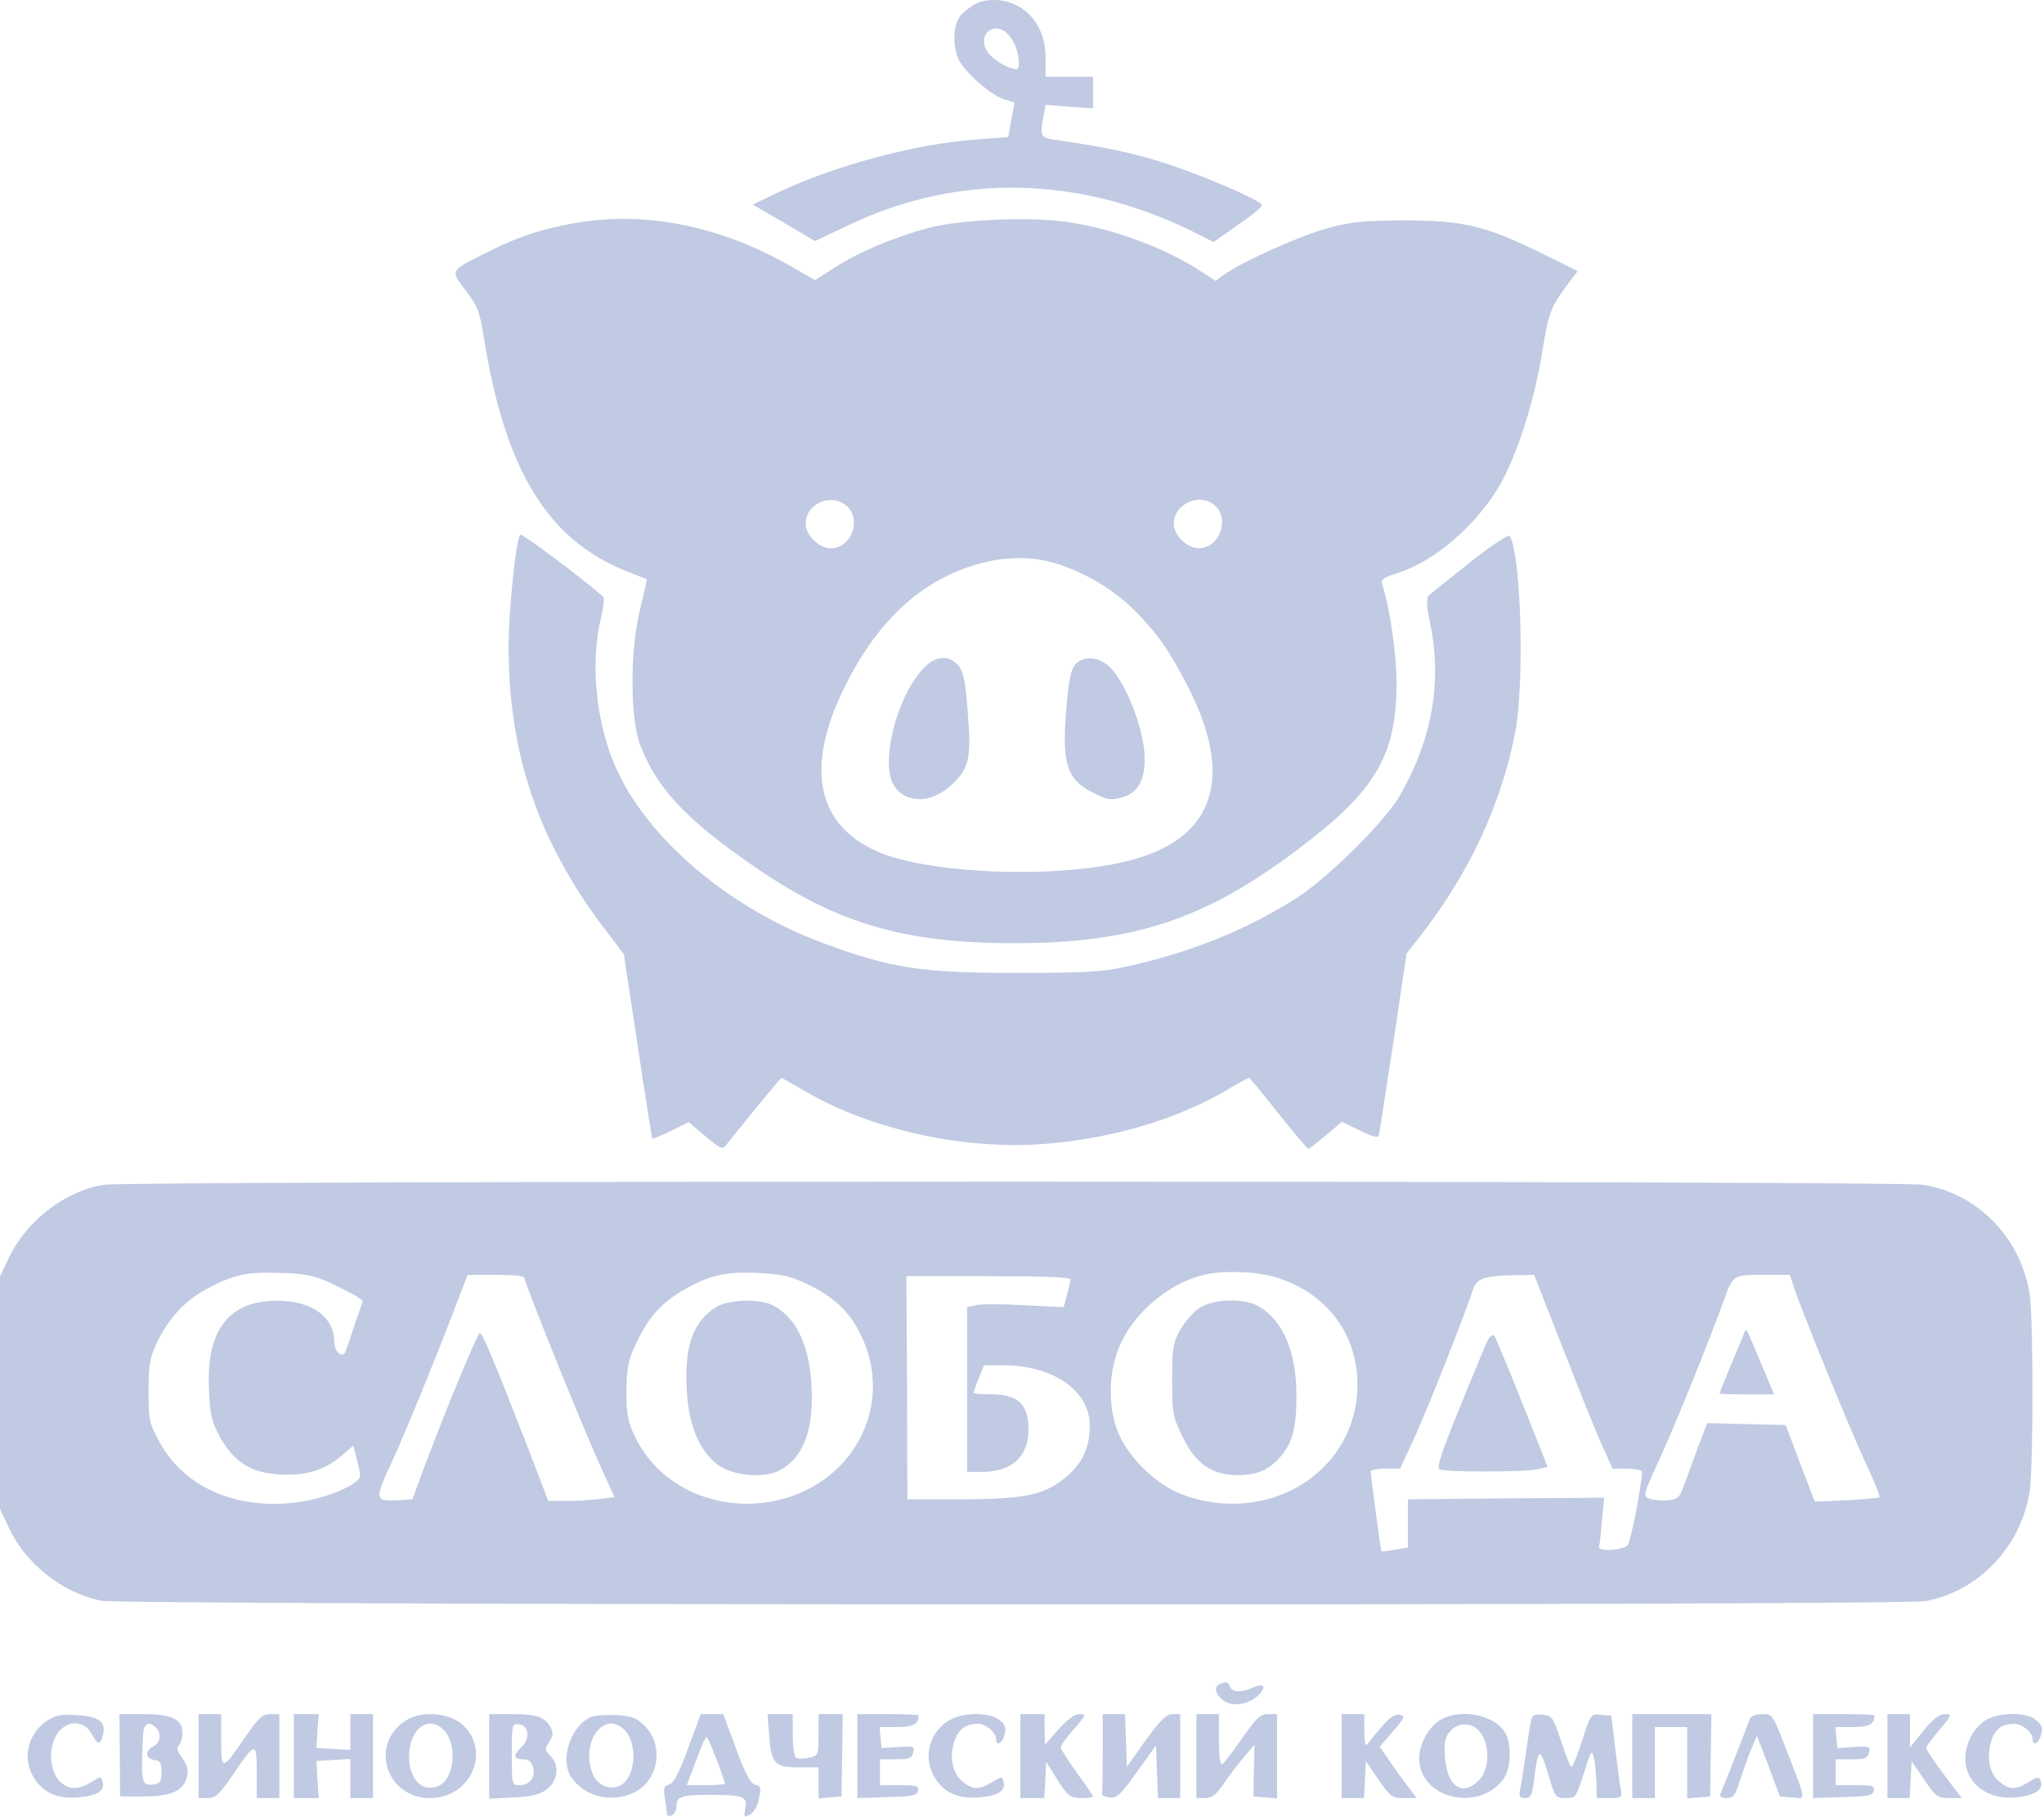 <svg width="844" height="750" viewBox="0 0 844 750" fill="none" xmlns="http://www.w3.org/2000/svg">
<path d="M380.667 276.6C369.733 289 363.467 315.533 369.2 324.467C374 331.667 384.133 331.8 392.267 324.6C399.467 318.333 400.933 313.533 400 299.933C398.8 281.133 398 277 395.2 274.2C391.067 270.067 385.6 271 380.667 276.6Z" fill="#C0CAE2"/>
<path d="M444 274.333C442.267 276.333 441.333 280.6 440.4 291.267C438.267 315.533 440.4 322.067 452.133 327.667C457.467 330.333 458.8 330.467 463.467 329.133C469.867 327.267 472.667 322.333 472.667 313.267C472.667 301.133 464.267 280.067 457.2 274.467C452.667 271 447.067 270.867 444 274.333Z" fill="#C0CAE2"/>
<path d="M402.667 1.667C400.533 2.867 397.6 5.133 396.4 6.733C393.467 10.333 393.333 19.8 396 24.867C398.667 30.067 409.2 39.267 414.533 41L418.933 42.333L417.6 49.533L416.267 56.6L403.733 57.533C378.533 59.267 345.067 68.2 321.333 79.4L310.8 84.467L323.733 91.933L336.533 99.533L350.267 93C396 71.133 446.8 72.467 494.267 96.467L501.067 99.933L511.333 92.733C517.067 88.867 521.467 85.133 521.067 84.6C519.733 82.333 497.333 72.733 482 67.667C468.933 63.4 456.267 60.6 434.4 57.533C429.733 56.867 429.333 55.667 430.933 47.667L431.733 43.267L441.6 44.067L451.333 44.733V38.2V31.667H441.6H431.733V23.8C431.733 10.733 424 1.267 412.267 0.067C408.667 -0.2 405.2 0.333 402.667 1.667ZM416 13.933C418.8 16.6 420.667 21.533 420.667 25.8C420.667 28.733 420.267 29 417.733 28.2C412.533 26.6 407.333 22.333 406.533 18.867C404.933 12.733 411.467 9.267 416 13.933Z" fill="#C0CAE2"/>
<path d="M232.667 93C220.4 95.533 211.733 98.733 199.733 104.867C185.733 111.933 185.867 111.533 192.4 120.067C197.333 126.6 198.133 128.733 200 140.6C208.667 194.2 226.267 223 258.667 235.8C263.067 237.533 266.8 239 267.067 239.133C267.2 239.133 266 244.6 264.4 251.133C260 268.6 260.133 297.133 264.533 308.067C271.467 325.533 282.933 337.933 309.6 356.467C344.533 381 372.533 389.4 418.667 389.4C468.133 389.4 497.733 379.533 536 350.6C568.133 326.467 576.667 311.933 576.667 281.667C576.667 270.2 573.867 251 570.8 241.4C570.133 239.267 571.067 238.467 577.067 236.6C592.667 231.667 610.267 216.333 619.867 199.267C626.8 186.733 633.6 165.133 636.8 145.4C639.6 128.333 640.133 127 648.267 116.067L651.467 111.933L636.4 104.467C613.6 93.267 604.267 91 580 91C563.333 91 558.133 91.533 548.667 94.067C537.2 97.133 513.333 107.8 505.867 113.133L501.867 115.933L496.8 112.6C481.6 102.467 460 94.467 440.8 91.667C425.467 89.4 396.4 90.6 383.067 94.2C369.467 97.8 354.533 104.067 344.667 110.467L336.533 115.667L325.867 109.533C295.333 92.2 262.933 86.467 232.667 93ZM349.733 209C355.867 214.733 351.467 226.333 343.067 226.333C338.133 226.333 332.667 221 332.667 216.2C332.667 207.8 343.467 203.267 349.733 209ZM502 209C507.867 214.867 503.2 226.333 495.067 226.333C490.133 226.333 484.667 221 484.667 216.2C484.667 207.8 496 203 502 209ZM435.467 232.467C447.6 236.067 459.733 243.267 468.533 252.067C478.267 261.933 482.8 268.467 490.8 284.067C510 321.8 501.067 346.867 465.333 355.533C435.333 363 381.733 360.733 361.333 351.133C338 340.333 332.933 318.2 346.933 287.533C359.733 259.533 377.467 241.667 400 234.067C412.533 229.8 424.4 229.267 435.467 232.467Z" fill="#C0CAE2"/>
<path d="M214.8 220.733C212.933 223.667 210 252.2 210 266.733C210 311 222.133 347 249.2 382.867L257.6 393.933L263.333 431.8C266.4 452.6 269.2 469.8 269.333 470.067C269.467 470.333 272.933 468.867 277.067 466.867L284.4 463.267L291.333 469.133C297.333 474.2 298.4 474.733 299.733 472.867C304 467.4 322.267 445 322.667 445C322.8 445 327.2 447.4 332.133 450.333C360.8 467.133 400.667 475.4 435.067 471.933C461.867 469.267 486.267 461.8 506.267 450.2C511.067 447.267 515.333 445 515.733 445C516 445 521.467 451.533 527.867 459.667C534.267 467.667 539.867 474.333 540.267 474.333C540.533 474.333 543.867 471.8 547.467 468.733L554.133 463.133L561.467 466.733C566.667 469.267 568.933 469.933 569.333 468.733C569.6 467.8 572.267 450.467 575.333 430.333L580.8 393.667L586.533 386.333C606.667 360.467 619.6 332.733 625.6 302.733C629.467 282.733 628.267 230.2 623.467 221.4C622.933 220.467 616.8 224.467 606.933 232.2C598.4 239 590.667 245.133 589.867 245.933C588.933 246.867 589.067 250.333 590.533 257.4C595.6 281.667 591.2 305.8 577.867 328.733C571.6 339.4 548.8 361.933 536 370.333C515.6 383.533 491.467 393.4 464.667 399.133C455.333 401.267 447.467 401.667 420 401.667C380.4 401.667 368.133 399.8 340 389.4C300.933 375 266.8 345.933 254 316.2C246.133 298.333 243.733 273.8 248 255.8C249.2 251 249.6 246.733 249.067 246.333C240.8 239 215.333 219.933 214.8 220.733Z" fill="#C0CAE2"/>
<path d="M42.8 489.133C26.667 491.8 10.8 504.067 3.467 519.667L0 527V575V623L3.6 630.6C10.533 645.533 25.6 657.533 41.733 660.867C51.067 662.733 784.933 663 795.2 661C817.2 656.867 834.8 638.2 838.133 615.267C839.6 604.467 839.6 545.533 838.133 534.733C834.667 511.267 816.8 492.733 794 489.133C783.467 487.4 52.933 487.4 42.8 489.133ZM136.133 529.533C140.4 531.533 145.333 534.067 146.933 535L149.867 537L146.533 546.6C144.8 551.933 143.067 557.133 142.667 557.933C141.467 561.133 138 558.067 138 553.8C137.867 543.533 128.667 537 114.4 537C94.533 537 85.2 549 86.267 573.267C86.667 583.8 87.333 586.733 90.667 593C96.533 603.533 103.467 608.067 115.467 608.733C126.267 609.4 134.4 606.867 141.333 600.733L145.867 596.867L147.2 601.933C148 604.733 148.667 608.067 148.667 609.267C148.667 612.467 136.533 617.933 125.467 619.8C99.467 624.2 76.4 614.733 66 595.533C61.6 587.533 61.333 586.2 61.333 574.333C61.333 563.4 61.867 560.6 64.8 554.333C69.733 544.067 76.4 536.867 85.733 531.933C96.533 526.2 102 525 116.133 525.533C125.867 525.8 129.733 526.6 136.133 529.533ZM332 529.533C343.733 534.867 350.533 541.133 355.333 550.867C369.2 578.867 353.733 610.867 322.667 619C297.867 625.4 272.267 614.467 262.133 593C259.2 586.867 258.667 583.8 258.667 574.333C258.8 564.867 259.333 561.667 262.4 555.267C267.333 544.333 272.533 538.467 281.333 533.133C292 526.733 299.333 524.867 312.8 525.533C321.733 525.933 326.133 526.733 332 529.533ZM526.133 527.133C548.533 533.667 561.867 552.2 560.4 575C558.133 609.133 522.533 629.8 488.133 617C478.133 613.267 467.2 603 462.533 593.267C457.6 583.133 457.333 568.067 461.867 556.733C467.333 542.733 482.267 529.8 497.067 526.333C504.533 524.467 518.533 524.867 526.133 527.133ZM216.667 527.933C216.667 530.067 242.667 594.333 249.067 607.8L253.733 618.067L247.733 618.867C244.4 619.267 238.267 619.667 234 619.667H226.4L216.8 594.6C203.733 561.133 199.2 550.333 198.133 550.333C197.2 550.333 184.133 581.8 175.2 605.667L170.267 619L164.4 619.4C154.667 619.933 154.533 619.133 161.867 603.4C167.467 591.4 182.533 554.333 190.667 532.6L193.067 526.333H204.8C213.467 526.333 216.667 526.733 216.667 527.933ZM442 528.2C442 529 441.333 531.933 440.533 534.733L439.2 539.667L422.8 538.867C413.733 538.333 404.8 538.333 402.8 538.867L399.333 539.667V573.667V607.667H405.467C417.733 607.667 424.667 601.4 424.667 590.333C424.667 579.8 420.533 575.8 409.733 575.667C405.467 575.667 402 575.4 402 575C402 574.733 402.933 571.933 404.133 569L406.267 563.667H414.533C434.8 563.667 450 574.2 450 588.467C450 597.267 447.2 603.533 440.933 609.133C431.733 617.133 424.267 618.867 397.333 619H374.667L374.533 572.867L374.267 526.867H408.133C431.2 526.867 442 527.267 442 528.2ZM645.333 556.6C651.867 573.4 659.067 591.4 661.467 596.6L665.867 606.333H671.867C675.2 606.333 678 607 678 607.667C678 612.733 673.333 636.6 672.133 637.933C670.133 640.067 659.867 640.733 660.267 638.6C660.533 637.8 661.067 632.867 661.467 627.667L662.4 618.333L621.867 618.6L581.333 619V629V638.867L576 639.8C573.067 640.333 570.533 640.6 570.4 640.467C570.133 640.333 566 609.133 566 607.4C566 606.867 568.8 606.333 572.133 606.333H578.133L583.867 593.933C589.067 582.733 605.2 541.933 608.267 532.333C609.733 527.8 612.667 526.733 625.467 526.467L633.467 526.333L645.333 556.6ZM740.667 531.267C743.733 540.733 763.733 589.667 770.133 603.533C773.733 611.133 776.4 617.667 776 618.067C775.733 618.467 769.467 619 762.4 619.4L749.333 619.933L743.333 604.2L737.333 588.333L721.067 587.933L704.933 587.533L701.467 596.6C699.6 601.533 697.067 608.6 695.733 612.333C693.467 618.467 692.933 619 688.533 619.4C686 619.667 682.667 619.267 681.067 618.733C678.267 617.667 678.4 617.267 685.467 601.933C691.867 587.933 705.333 554.6 712 536.333C715.6 526.333 715.733 526.333 728 526.333H739.067L740.667 531.267Z" fill="#C0CAE2"/>
<path d="M295.867 539.533C286.133 545.533 282.533 555.533 283.6 574.467C284.4 588.467 288.8 599 296.267 604.6C302.267 609.267 315.2 610.467 321.733 607.133C331.733 601.933 336.133 590.333 335.067 571.8C334.133 555.133 328.667 543.8 319.067 538.867C313.733 536.067 300.933 536.467 295.867 539.533Z" fill="#C0CAE2"/>
<path d="M495.2 540.067C492.667 541.667 489.2 545.8 487.333 549C484.4 554.333 484 556.467 484 569.667C484 583.667 484.267 584.867 488.4 593.4C493.867 604.467 500.4 609 511.2 609C519.2 609 524.267 606.733 529.067 601C533.733 595.533 535.333 589.133 535.333 576.2C535.333 558.467 530 545.533 520.133 539.533C514 535.8 501.2 536.067 495.2 540.067Z" fill="#C0CAE2"/>
<path d="M614 553.933C613.067 556.067 607.867 568.467 602.533 581.667C595.333 599.133 593.2 605.8 594.4 606.6C596.4 607.8 629.2 607.8 634.8 606.6L639.067 605.667L628.533 579.133C622.667 564.467 617.467 551.933 616.933 551.4C616.267 550.733 615.067 551.933 614 553.933Z" fill="#C0CAE2"/>
<path d="M719.867 551.133C719.333 552.467 716.933 558.467 714.4 564.333C712 570.2 710 575.133 710 575.267C710 575.533 715.067 575.667 721.2 575.667H732.533L727.067 562.6C724.133 555.533 721.467 549.4 721.2 549.133C720.933 548.867 720.267 549.8 719.867 551.133Z" fill="#C0CAE2"/>
<path d="M503.733 695.267C501.333 696.2 501.6 698.867 504.4 701.4C508 704.733 514.533 704.2 518.933 700.467C523.2 696.733 522.267 694.467 517.333 696.733C512.667 698.867 508.8 698.733 507.867 696.333C507.067 694.2 506.4 694.067 503.733 695.267Z" fill="#C0CAE2"/>
<path d="M19.733 710.2C11.6 715.4 8.933 725.8 14 733.933C17.733 740.067 23.6 742.733 32.133 742.067C40.133 741.4 43.333 739.4 42.4 735.667C41.733 733.267 41.6 733.267 37.6 735.8C32.133 739 28.533 739 24.933 735.667C21.333 732.2 20 725.133 22 719.133C24.8 710.733 33.733 708.733 37.733 715.667C40.533 720.6 41.467 720.6 42.533 716.067C43.867 710.867 40.8 708.6 31.733 708.067C25.733 707.667 23.067 708.067 19.733 710.2Z" fill="#C0CAE2"/>
<path d="M49.467 724.6L49.6 741.667H59.6C70.933 741.533 75.733 739.4 77.2 733.533C77.867 730.867 77.333 728.867 75.333 725.933C73.2 723.133 72.8 721.667 73.867 720.6C74.667 719.8 75.333 717.533 75.333 715.533C75.333 709.8 71.067 707.667 59.333 707.667H49.333L49.467 724.6ZM64.4 713.267C66.8 715.667 66.267 719.4 63.333 721C59.733 722.867 60 726.067 63.733 726.6C66.133 726.867 66.667 727.8 66.667 731.667C66.667 735.667 66.133 736.333 63.2 736.733C58.4 737.267 58.133 736.067 59.067 715.933C59.333 711.533 61.467 710.333 64.4 713.267Z" fill="#C0CAE2"/>
<path d="M82 725V742.333H85.733C88.933 742.333 90.533 740.867 95.867 733.133C105.6 718.867 106 718.733 106 731.533V742.333H110.667H115.333V725V707.667H111.6C108.4 707.667 106.8 709.133 101.467 716.867C91.733 731.133 91.333 731.267 91.333 718.467V707.667H86.667H82V725Z" fill="#C0CAE2"/>
<path d="M121.333 725V742.333H126.4H131.6L131.067 734.733L130.667 727L137.733 726.6L144.667 726.2V734.2V742.333H149.333H154V725V707.667H149.333H144.667V715.133V722.467L137.733 722.067L130.667 721.667L131.067 714.6L131.6 707.667H126.4H121.333V725Z" fill="#C0CAE2"/>
<path d="M167.733 710.2C152.4 719.8 159.2 742.333 177.6 742.333C194 742.333 202.667 723.8 191.6 712.6C186.133 707.133 174.4 706.067 167.733 710.2ZM183.2 714.2C188.933 719.933 187.733 734.333 181.2 737.267C173.867 740.6 167.867 733.4 169.067 722.6C170.133 712.733 177.467 708.467 183.2 714.2Z" fill="#C0CAE2"/>
<path d="M202 725.133V742.6L211.867 742.067C219.333 741.8 222.8 740.867 225.6 738.867C230.4 735.267 231.2 728.867 227.333 725C224.8 722.467 224.8 722.067 226.8 719.133C228.4 716.6 228.533 715.267 227.333 713.133C225.067 708.867 221.6 707.667 211.467 707.667H202V725.133ZM217.733 715.4C218 717.4 217.067 719.667 215.467 721.133C211.733 724.6 212 726.333 216 726.333C218.4 726.333 219.467 727.267 220.133 729.667C221.2 733.8 218.8 737 214.533 737C211.333 737 211.333 736.733 211.333 724.2C211.333 711.8 211.467 711.533 214.4 711.933C216.267 712.2 217.467 713.4 217.733 715.4Z" fill="#C0CAE2"/>
<path d="M244 708.867C235.6 712.6 231.067 726.333 235.867 733.667C241.2 741.8 252.8 744.6 262 739.933C272 735 274.267 720.6 266.267 712.6C262.8 709.133 260.933 708.467 254.4 708.067C250.133 707.933 245.467 708.2 244 708.867ZM257.867 714.2C263.6 719.933 262.4 734.333 255.867 737.267C251.6 739.267 246.4 736.867 244.667 732.2C239.6 719.133 249.467 705.8 257.867 714.2Z" fill="#C0CAE2"/>
<path d="M284.133 721.8C280.267 732.2 278.267 736.2 276.267 736.733C274.133 737.267 273.867 738.2 274.533 742.2C274.933 744.867 275.333 747.667 275.333 748.6C275.333 749.533 276.267 749.933 277.333 749.533C278.4 749 279.333 747.4 279.333 745.667C279.333 741.667 281.467 741 293.067 741C306.933 741 308.667 741.667 307.733 746.6C307.067 750.333 307.2 750.467 309.6 749.133C311.067 748.467 312.667 745.8 313.2 743.533C314.4 737.667 314.267 737.4 311.6 736.733C309.867 736.2 307.467 731.8 303.867 721.8L298.667 707.667H294H289.333L284.133 721.8ZM296 726.733C297.867 731.667 299.333 736.067 299.333 736.333C299.333 736.733 295.733 737 291.467 737H283.6L286 730.6C287.333 727.133 289.067 722.6 289.867 720.467C290.8 718.333 291.733 716.867 292 717.267C292.267 717.533 294.133 721.8 296 726.733Z" fill="#C0CAE2"/>
<path d="M317.6 716.6C318.533 728.2 319.867 729.667 330 729.667H338V736.067V742.467L342.667 742.067L347.467 741.667L347.733 724.6L348 707.667H343.067H338V716.2C338 724.6 337.867 724.867 334 725.667C331.867 726.2 329.467 726.2 328.667 725.667C328 725.267 327.333 721 327.333 716.2V707.667H322.133H316.933L317.6 716.6Z" fill="#C0CAE2"/>
<path d="M354 725V742.333L366.267 741.933C376.8 741.667 378.667 741.267 379.067 739.267C379.467 737.267 378.4 737 371.467 737H363.333V731.667V726.333H369.867C375.333 726.333 376.533 725.933 377.067 723.533C377.733 721 377.333 720.867 370.933 721.267L364 721.667L363.6 717.267L363.2 713H370.4C377.2 713 379.333 711.8 379.333 708.2C379.333 707.933 373.6 707.667 366.667 707.667H354V725Z" fill="#C0CAE2"/>
<path d="M391.733 710.333C383.6 715.267 380.933 725.8 386 733.933C389.733 740.067 395.6 742.733 404.133 742.067C412.133 741.4 415.333 739.4 414.4 735.667C413.733 733.267 413.6 733.267 409.6 735.8C404.133 739 401.867 739 397.6 735.667C393.333 732.333 391.867 725.533 394 719.133C395.733 713.933 398.667 711.667 403.733 711.667C407.067 711.667 411.333 715.267 411.333 718.067C411.333 721.133 414 719.667 414.8 716.067C415.6 713.4 415.067 711.933 412.667 710.067C408.533 706.733 397.333 706.867 391.733 710.333Z" fill="#C0CAE2"/>
<path d="M421.333 725V742.333H426.267H431.2L431.6 734.867L432 727.4L436.667 734.867C440.933 741.533 441.733 742.2 446.4 742.333C449.067 742.333 451.333 742.067 451.333 741.667C451.333 741.4 448.4 737 444.667 731.933C441.067 726.867 438 722.2 438 721.4C438 720.6 440.4 717.267 443.467 713.8C448.533 708.067 448.667 707.667 445.733 707.667C443.733 707.667 440.8 709.8 437.067 713.933L431.467 720.333L431.333 713.933V707.667H426.4H421.333V725Z" fill="#C0CAE2"/>
<path d="M455.333 723.667C455.333 732.467 455.2 740.067 455.067 740.6C454.8 741.267 456.267 741.8 458.133 742.067C461.2 742.467 462.667 741 469.467 731.533L477.333 720.6L477.733 731.533L478.133 742.333H482.667H487.333V725V707.667H484.133C481.6 707.667 479.2 710.067 473.067 718.467L465.333 729.4L464.933 718.467L464.533 707.667H460H455.333V723.667Z" fill="#C0CAE2"/>
<path d="M494 725V742.333H497.733C500.533 742.333 502.267 740.867 505.6 735.933C508 732.467 511.733 727.533 514 725L518 720.333L517.733 731L517.6 741.667L522.4 742.067L527.333 742.467V725.133V707.667H523.6C520.4 707.667 518.667 709.267 512.933 717.667C509.067 723.133 505.333 727.933 504.667 728.333C503.867 728.867 503.333 725.133 503.333 718.467V707.667H498.667H494V725Z" fill="#C0CAE2"/>
<path d="M554 725V742.333H558.667H563.2L563.6 734.733L564 727.133L569.2 734.733C574.133 741.8 574.8 742.333 579.733 742.333H584.933L580.667 736.6C578.267 733.533 574.933 728.733 573.067 726.067L569.733 721.133L575.2 714.733C580.267 708.867 580.4 708.333 577.867 707.933C575.2 707.533 572.667 709.8 565.067 719.533C563.733 721.267 563.467 720.467 563.333 714.6V707.667H558.667H554V725Z" fill="#C0CAE2"/>
<path d="M594.533 710.2C589.867 713 586 720.2 586 725.933C586 742.2 609.867 748.333 620.533 734.867C624 730.467 624.4 719.8 621.2 714.867C616.4 707.667 602.667 705.267 594.533 710.2ZM611.2 715.133C615.333 720.333 615.067 730.733 610.667 735C602.8 743 596 735.933 596.533 720.6C596.8 712.333 606.267 708.867 611.2 715.133Z" fill="#C0CAE2"/>
<path d="M632.133 710.6C631.733 712.333 630.8 718.467 630 724.333C629.067 730.2 628.133 736.6 627.733 738.6C627.067 741.667 627.467 742.333 629.733 742.333C632.133 742.333 632.667 741.267 633.467 734.6C635.067 721.4 635.867 721 639.2 732.2C642.133 742.067 642.267 742.333 646.533 742.333C650.667 742.333 650.8 742.067 654 732.067C656.933 722.6 657.333 722.067 658.133 725.667C658.667 727.8 659.067 732.467 659.2 735.933L659.333 742.333H664.667C669.733 742.333 669.867 742.2 669.2 738.6C668.8 736.6 667.867 729 666.933 721.667L665.333 708.333L661.067 707.933C656.933 707.533 656.8 707.533 653.2 718.867C651.2 725.133 649.2 729.933 648.8 729.533C648.267 729.133 646.4 724.2 644.533 718.6C641.333 709 640.933 708.333 636.933 707.933C633.467 707.533 632.667 708.067 632.133 710.6Z" fill="#C0CAE2"/>
<path d="M674 725V742.333H678.667H683.333V727.667V713H690H696.667V727.8V742.467L701.467 742.067L706.133 741.667L706.4 724.6L706.667 707.667H690.4H674V725Z" fill="#C0CAE2"/>
<path d="M722.4 709.933C721.333 713.133 711.333 738.6 710.4 740.6C710 741.8 710.8 742.333 712.933 742.333C715.733 742.333 716.533 741.267 718.533 734.867C719.867 730.733 721.867 725 723.2 721.933L725.467 716.6L730.267 729.133L734.933 741.667L740 742.067C745.867 742.6 746.133 744.333 737.733 722.733C732 707.8 732 707.667 727.6 707.667C724.667 707.667 722.933 708.467 722.4 709.933Z" fill="#C0CAE2"/>
<path d="M748.667 725V742.333L760.933 741.933C771.467 741.667 773.333 741.267 773.733 739.267C774.133 737.267 773.067 737 766.133 737H758V731.667V726.333H764.533C770 726.333 771.2 725.933 771.733 723.533C772.4 721 772 720.867 765.6 721.267L758.667 721.667L758.267 717.267L757.867 713H765.067C771.867 713 774 711.8 774 708.2C774 707.933 768.267 707.667 761.333 707.667H748.667V725Z" fill="#C0CAE2"/>
<path d="M779.333 725V742.333H784H788.533L788.933 734.733L789.333 727.133L794.533 734.733C799.333 741.8 800.133 742.333 804.933 742.333H810L802.667 732.6C798.667 727.133 795.333 722.333 795.333 721.667C795.333 721.133 797.733 717.8 800.8 714.2C806 707.933 806.133 707.667 803.067 707.667C800.8 707.667 798.133 709.667 794.267 714.467L788.667 721.4V714.467V707.667H784H779.333V725Z" fill="#C0CAE2"/>
<path d="M819.867 710.2C817.6 711.533 814.8 714.733 813.6 717.4C807.067 731 816.533 743.4 832.267 742.067C840 741.4 844 738.867 842.667 735.267C841.867 733.4 841.333 733.4 837.6 735.8C832.267 739 829.867 739 825.733 735.667C821.6 732.467 820.267 726.333 822 719.533C823.467 714.067 826.4 711.667 831.733 711.667C835.067 711.667 839.333 715.267 839.333 718.067C839.333 721.133 842 719.667 842.8 716.067C843.6 713.4 843.067 711.933 840.667 710.067C836.667 706.733 825.333 706.867 819.867 710.2Z" fill="#C0CAE2"/>
</svg>
